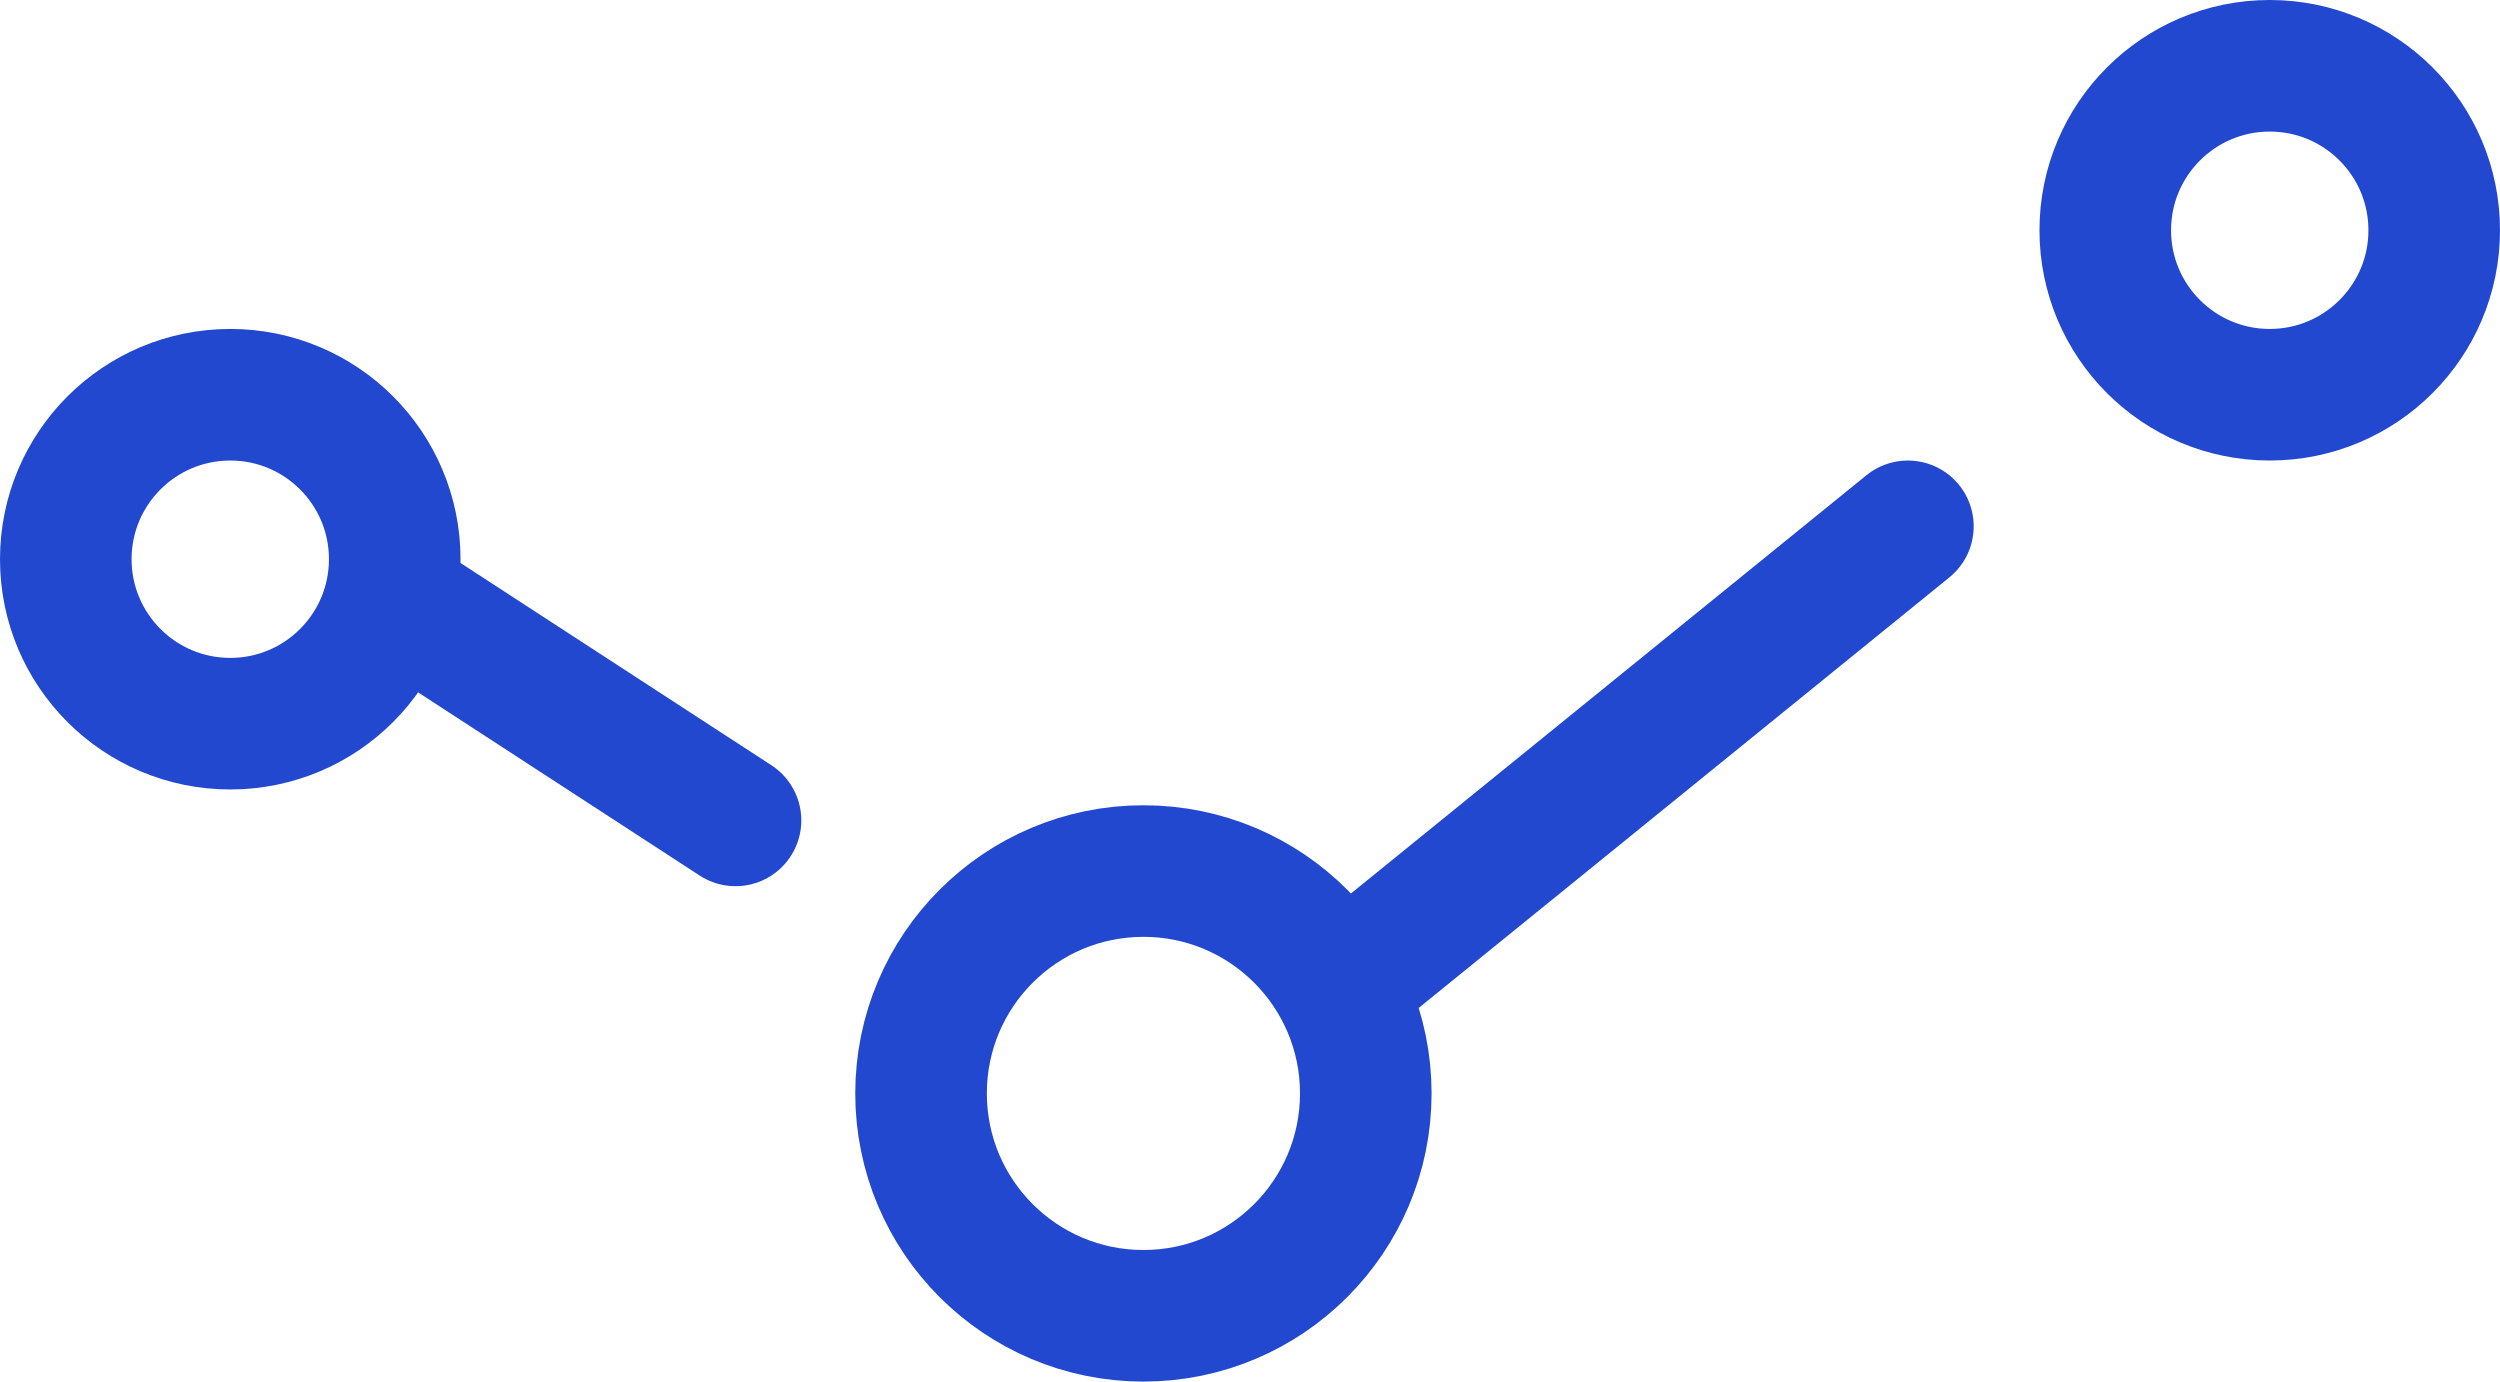<svg xmlns="http://www.w3.org/2000/svg" viewBox="0 0 38 21"><defs><style>.cls-1{fill:none;stroke:#2248cf;stroke-linecap:round;stroke-miterlimit:10;stroke-width:2px;}</style></defs><title>r2b mainabout2_1</title><g id="Layer_2" data-name="Layer 2"><g id="Layer_1-2" data-name="Layer 1"><circle class="cls-1" cx="3.5" cy="8.5" r="2.5"/><circle class="cls-1" cx="17.38" cy="16.62" r="3.38"/><circle class="cls-1" cx="34.5" cy="3.5" r="2.5"/><line class="cls-1" x1="6" y1="9.1" x2="11.18" y2="12.47"/><line class="cls-1" x1="20.36" y1="15.01" x2="29" y2="8"/></g></g></svg>